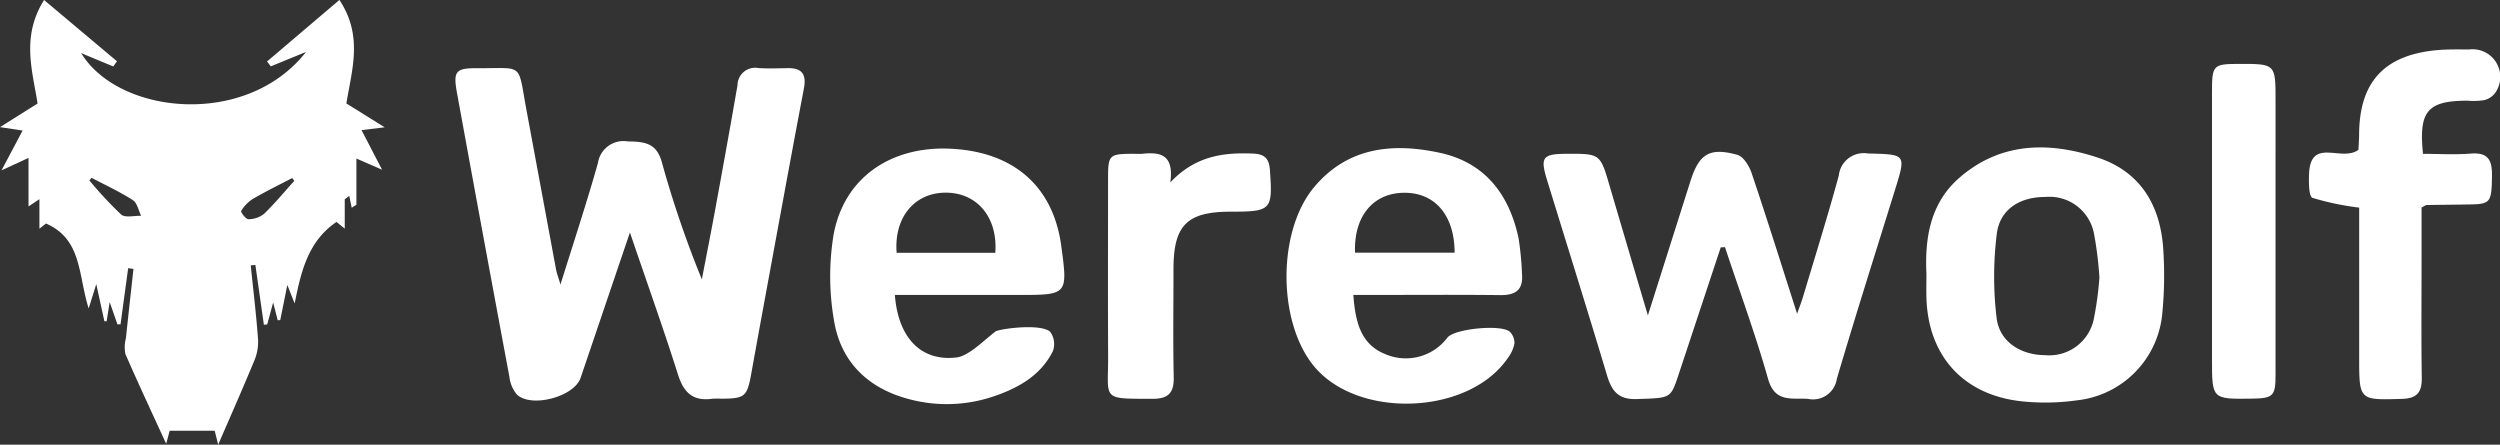 <svg id="Group_2" data-name="Group 2" xmlns="http://www.w3.org/2000/svg" width="224.876" height="40" viewBox="0 0 224.876 40">
  <rect x="0" y="0" width="224.876" height="40" fill="#333333" stroke="none"/>
  <path id="Path_3" data-name="Path 3" d="M294.791,201.488l-2.429,1.121,1.9-3.58-2.034-.309,3.38-2.125c-.45-2.911-1.494-6,.582-9.31l6.56,5.512-.335.466-2.888-1.2c3.384,5.547,14.859,6.745,20.228-.108l-3.17,1.3-.336-.442,6.508-5.533c2.147,3.236,1.12,6.265.627,9.309l3.442,2.147-2.079.252,1.849,3.566-2.31-1.007v4.155l-.423.269-.22-1.068-.406.307v2.64l-.743-.6c-2.567,1.739-3.187,4.461-3.762,7.333l-.66-1.668-.636,3.16-.229.02-.41-1.6-.533,1.97-.3.035-.766-5.387-.416.046c.229,2.238.5,4.474.662,6.717a4.407,4.407,0,0,1-.372,1.92c-1.046,2.527-2.156,5.027-3.22,7.486l-.313-1.253h-4.046l-.318,1.173c-1.158-2.526-2.449-5.282-3.667-8.069a3.09,3.09,0,0,1,.044-1.413c.219-2.083.452-4.164.681-6.246l-.478-.066-.687,5.053-.277,0-.7-2.009-.272,1.728-.2.008-.733-3.347-.683,2.187c-.962-3.021-.577-6.213-3.843-7.639l-.587.469V205.2l-.98.653Zm5.672,1.792-.2.229a34.51,34.51,0,0,0,2.861,3.073c.361.312,1.186.092,1.8.116-.241-.482-.355-1.159-.745-1.41C303,204.529,301.709,203.937,300.463,203.28Zm18.237.272-.192-.252c-1.185.621-2.39,1.207-3.544,1.881a3.3,3.3,0,0,0-1.048,1.088c-.056.088.433.744.656.736a2.28,2.28,0,0,0,1.412-.49C316.947,205.586,317.8,204.547,318.7,203.552Z" transform="translate(-292.227 -187.285)" fill="#fff"/>
  <path id="Path_4" data-name="Path 4" d="M555.3,238.992c-1.562,4.6-3,8.844-4.439,13.083-.569,1.678-4.393,2.727-5.722,1.5a3.006,3.006,0,0,1-.68-1.6q-2.387-12.775-4.718-25.561c-.352-1.931-.113-2.212,1.831-2.2,4.223.029,3.616-.573,4.414,3.721q1.335,7.187,2.667,14.375c.068.364.207.716.4,1.365,1.192-3.83,2.364-7.36,3.37-10.936A2.322,2.322,0,0,1,555.1,230.8c1.472.024,2.586.107,3.071,1.867a94.41,94.41,0,0,0,3.6,10.545c.4-2.092.813-4.181,1.2-6.276.682-3.728,1.361-7.457,2.006-11.192a1.586,1.586,0,0,1,1.876-1.542c.868.054,1.743.025,2.614.008,1.3-.025,1.728.534,1.482,1.83-1.213,6.383-2.376,12.777-3.554,19.167q-.589,3.2-1.164,6.393c-.386,2.169-.566,2.332-2.72,2.344a6.331,6.331,0,0,0-.817.005c-1.7.234-2.55-.53-3.062-2.152C558.309,247.62,556.832,243.5,555.3,238.992Z" transform="translate(-498.638 -218.08)" fill="#fff"/>
  <path id="Path_5" data-name="Path 5" d="M1146.677,278.354q-1.91,5.766-3.821,11.532c-.7,2.1-.712,2-3.711,2.113-1.677.061-2.275-.72-2.7-2.143-1.755-5.864-3.593-11.7-5.39-17.556-.635-2.066-.407-2.354,1.783-2.363,3-.012,3-.01,3.848,2.9,1.1,3.735,2.2,7.466,3.438,11.636,1.368-4.315,2.6-8.209,3.836-12.1.772-2.428,1.712-3.027,4.2-2.349.547.149,1.074.992,1.287,1.623,1.383,4.1,2.677,8.232,4.1,12.678.245-.7.408-1.107.533-1.526,1.086-3.632,2.222-7.251,3.217-10.908a2.253,2.253,0,0,1,2.611-1.984c3.457.094,3.456.017,2.423,3.346-1.75,5.639-3.542,11.265-5.211,16.927a2.164,2.164,0,0,1-2.594,1.8c-1.465-.1-2.978.37-3.593-1.8-1.13-3.994-2.567-7.9-3.875-11.846Z" transform="translate(-991.896 -256.102)" fill="#fff"/>
  <path id="Path_6" data-name="Path 6" d="M749.007,281.139c.321,4.054,2.512,6,5.574,5.62,1.089-.134,2.545-1.635,3.461-2.318.109-.2,3.945-.795,4.927,0a1.865,1.865,0,0,1,.252,1.754c-1.08,2.175-3.09,3.306-5.289,4.055a13.1,13.1,0,0,1-7.723.241c-3.642-.975-6.064-3.351-6.669-7.02a23.182,23.182,0,0,1-.049-7.716c.914-5.11,5.087-8.006,10.469-7.771,5.717.25,9.29,3.369,10.015,8.744.595,4.412.595,4.412-3.919,4.412Zm9.035-3.788c.24-3.2-1.647-5.427-4.483-5.412-2.809.015-4.644,2.256-4.39,5.412Z" transform="translate(-668.515 -254.609)" fill="#fff"/>
  <path id="Path_7" data-name="Path 7" d="M997.121,280.962c.176,2.444.674,4.461,2.9,5.336a4.683,4.683,0,0,0,5.575-1.517c.7-.791,4.75-1.173,5.567-.535a1.4,1.4,0,0,1,.446,1.087,3.131,3.131,0,0,1-.6,1.313c-3.525,5.153-13.573,5.522-17.49.652-3.22-4-3.229-12.083.067-16.026,3.027-3.619,7.081-4.014,11.329-3.092,4.064.883,6.224,3.754,7.065,7.668a27.123,27.123,0,0,1,.309,3.229c.13,1.426-.577,1.914-1.945,1.9-3.76-.043-7.52-.015-11.281-.014Zm.151-3.8h8.956c0-3.373-1.783-5.43-4.579-5.39-2.76.039-4.5,2.119-4.376,5.389Z" transform="translate(-875.386 -254.432)" fill="#fff"/>
  <path id="Path_8" data-name="Path 8" d="M1338.567,278.709c-.148-3.154.323-6.317,2.963-8.615,3.708-3.228,8.077-3.258,12.444-1.817,3.963,1.308,5.717,4.467,5.91,8.491a35.053,35.053,0,0,1-.1,5.509,8.639,8.639,0,0,1-7.7,7.838,20.188,20.188,0,0,1-5.182.059c-5.094-.644-8.155-4.114-8.331-9.2C1338.546,280.266,1338.567,279.561,1338.567,278.709Zm15.56.348a32.785,32.785,0,0,0-.48-3.9,4.072,4.072,0,0,0-4.38-3.337c-2.293-.007-4.089,1.1-4.371,3.314a31.241,31.241,0,0,0-.018,7.556c.254,2.149,2.155,3.351,4.377,3.361a4.091,4.091,0,0,0,4.353-3.184,29.939,29.939,0,0,0,.52-3.812Z" transform="translate(-1165.284 -254.103)" fill="#fff"/>
  <path id="Path_9" data-name="Path 9" d="M1556.62,228.353v4.424c0,3.634-.035,7.268.018,10.9.019,1.3-.421,1.853-1.774,1.893-3.856.113-3.855.152-3.855-3.717V228.367a24.572,24.572,0,0,1-4.2-.878c-.334-.128-.338-1.393-.311-2.129.125-3.385,2.914-1.062,4.443-2.191.013-.286.056-.855.061-1.424.037-4.673,2.252-7.093,6.961-7.539.973-.092,1.959-.064,2.94-.066a2.489,2.489,0,0,1,2.344,3.9,1.721,1.721,0,0,1-1.02.661,6.129,6.129,0,0,1-1.464.046c-3.6.006-4.415.919-4.014,4.782,1.417,0,2.874.093,4.314-.024,1.8-.146,1.914.9,1.888,2.235-.042,2.119-.162,2.309-1.952,2.34-1.306.022-2.613.03-3.919.054C1556.989,228.135,1556.9,228.219,1556.62,228.353Z" transform="translate(-1338.799 -209.691)" fill="#fff"/>
  <path id="Path_10" data-name="Path 10" d="M899.634,273.176c2.264-2.4,4.79-2.71,7.475-2.595,1.055.045,1.415.489,1.486,1.478.26,3.6.143,3.745-3.523,3.747-3.937,0-5.148,1.213-5.15,5.157,0,3.254-.048,6.51.021,9.762.03,1.424-.54,1.921-1.924,1.915-4.672-.017-3.955.132-3.976-3.916-.027-5.261-.008-10.522-.006-15.783,0-2.293.05-2.337,2.419-2.341a6.371,6.371,0,0,0,.654,0C898.7,270.428,899.99,270.64,899.634,273.176Z" transform="translate(-794.366 -256.765)" fill="#fff"/>
  <path id="Path_11" data-name="Path 11" d="M1499.5,237.145q0,6.42,0,12.839c0,1.908-.215,2.1-2.174,2.127-3.542.046-3.542.046-3.542-3.542q0-12.027,0-24.053c0-2.41.1-2.512,2.424-2.516,3.293-.006,3.293-.006,3.293,3.28Z" transform="translate(-1294.814 -216.252)" fill="#fff"/>
</svg>
